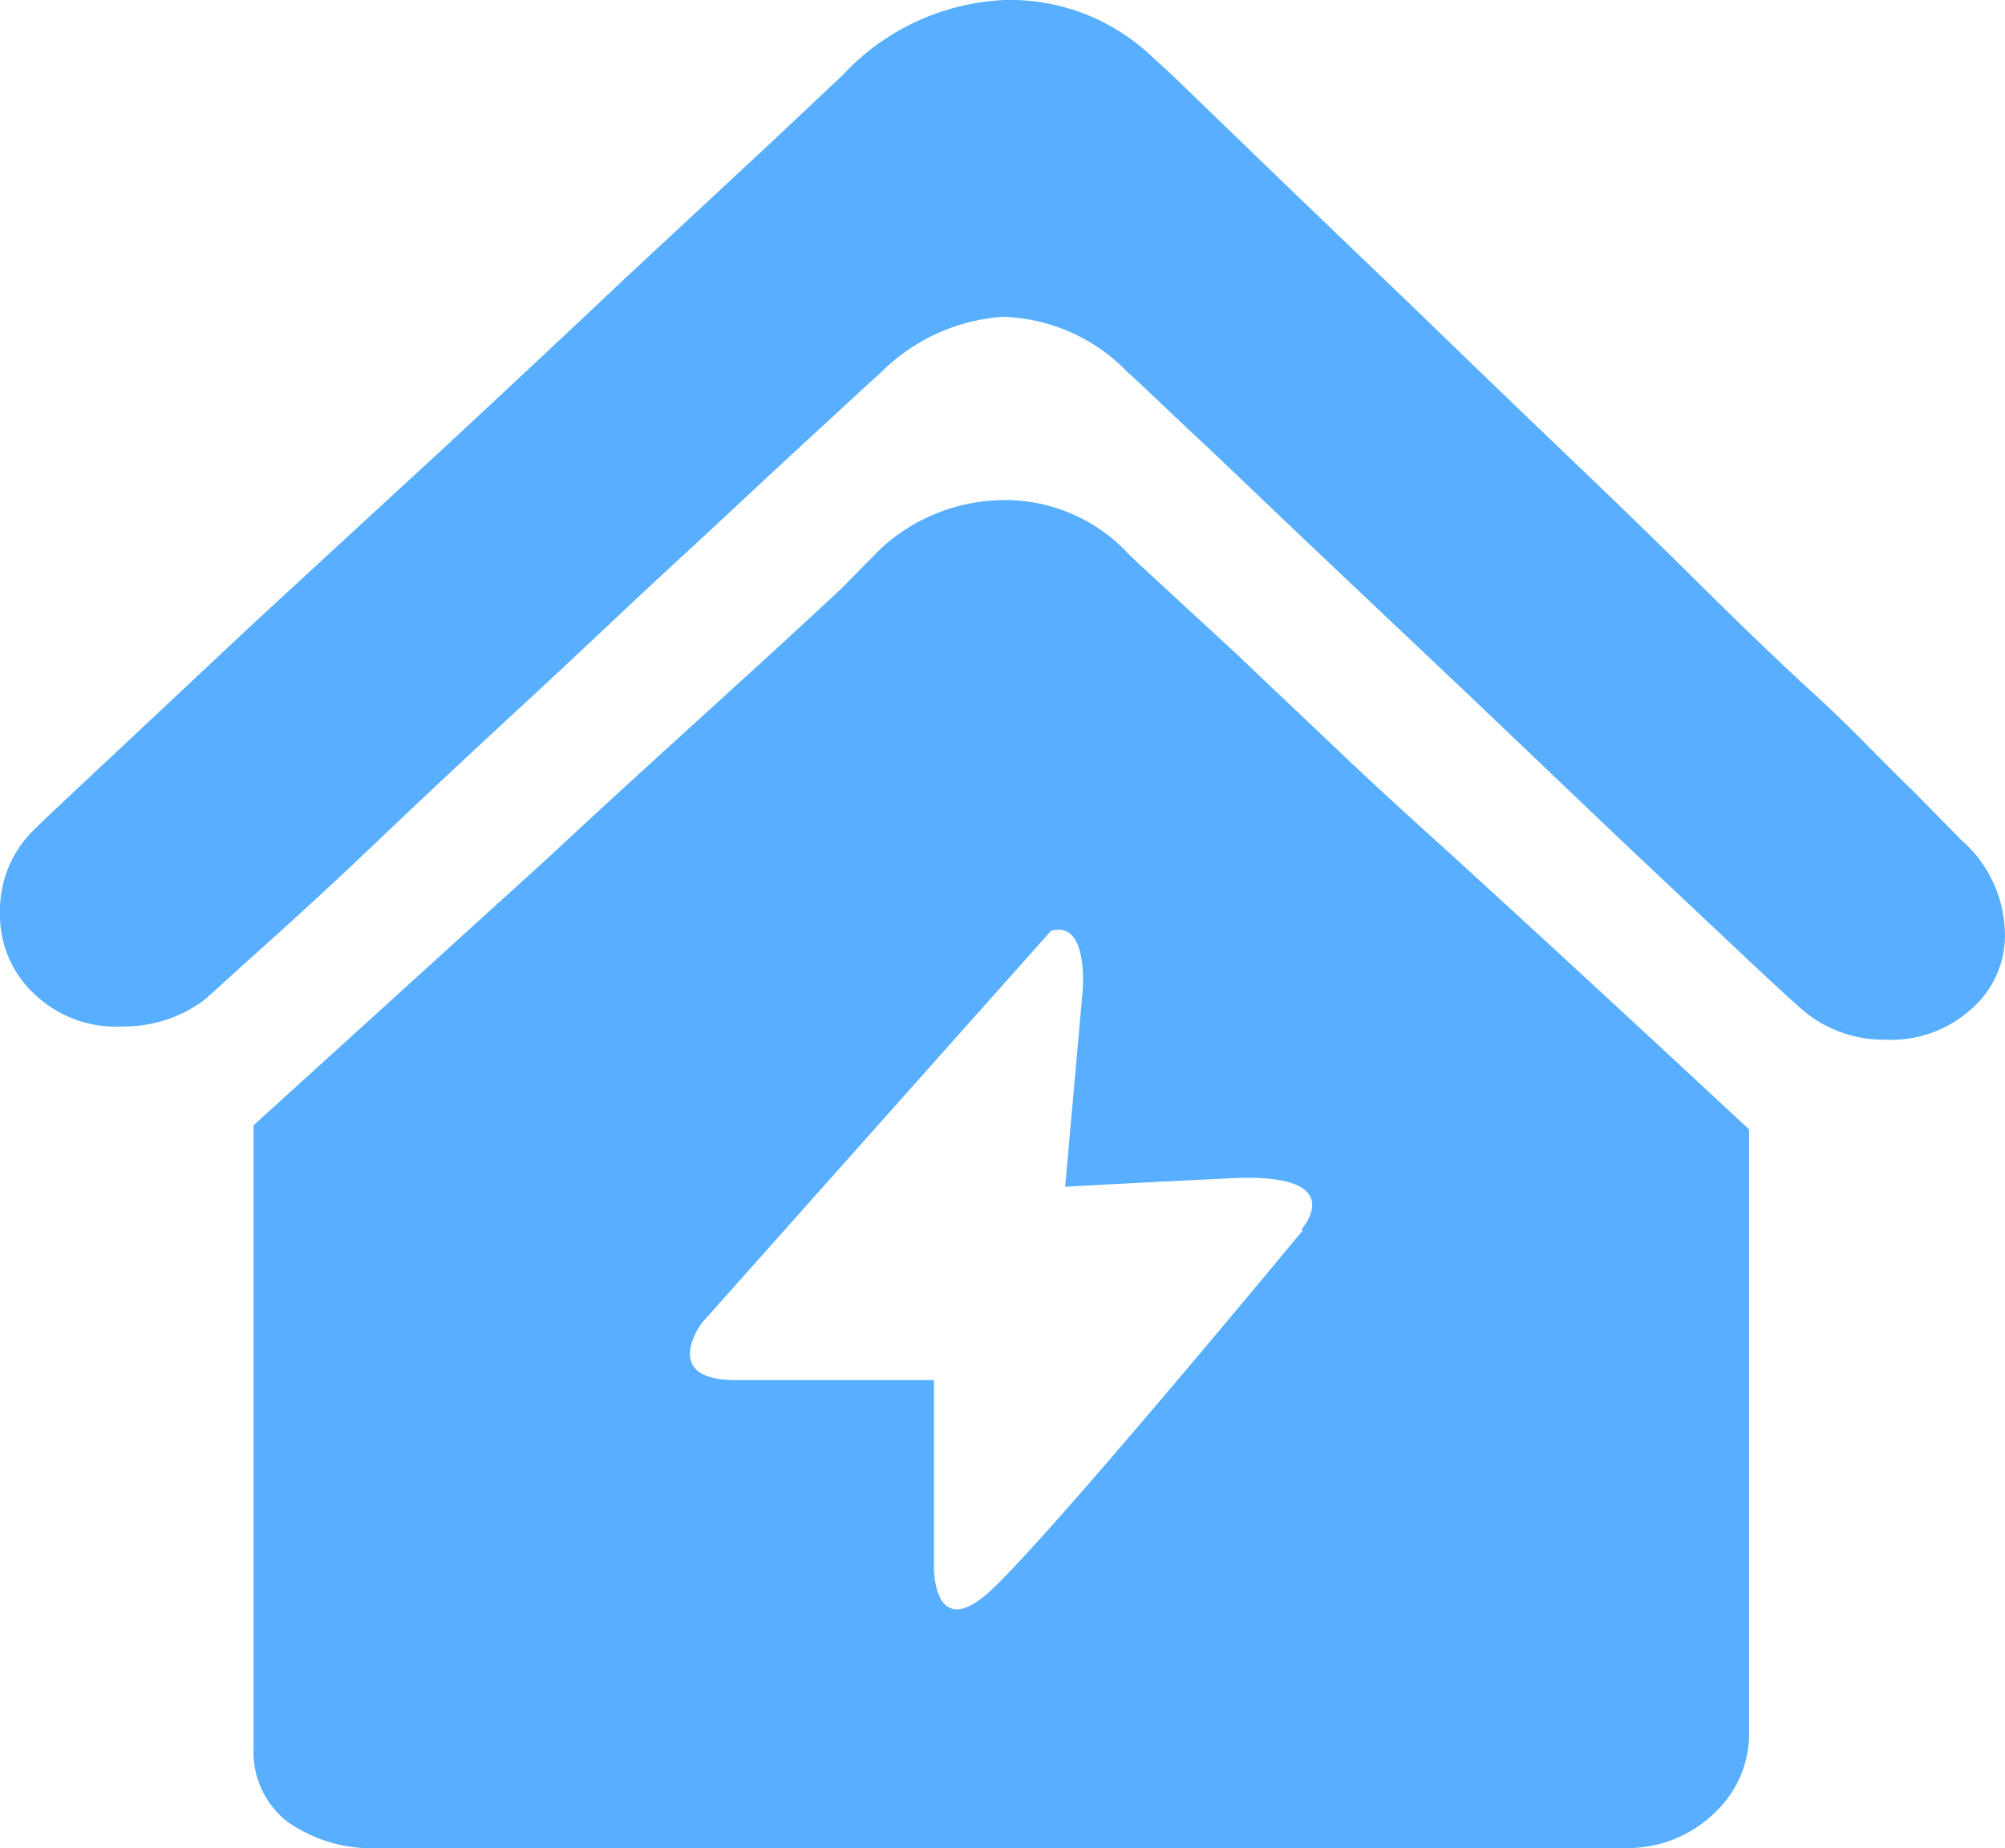 <svg xmlns="http://www.w3.org/2000/svg" viewBox="0 0 68.16 62.82"><defs><style>.cls-1{fill:#59afff;}</style></defs><g id="图层_2" data-name="图层 2"><g id="图层_1-2" data-name="图层 1"><path class="cls-1" d="M66.66,28.54a4.31,4.31,0,0,1,1.49,3,3.32,3.32,0,0,1-1.08,2.71,4.07,4.07,0,0,1-3,1.09,4.25,4.25,0,0,1-2.72-.95c-.22-.18-.91-.81-2.07-1.9l-4.14-3.9L50,23.69,44.8,18.77c-1.63-1.54-3-2.87-4.21-4s-1.92-1.83-2.24-2.1a6.12,6.12,0,0,0-4.27-1.9,6.48,6.48,0,0,0-4.14,1.9c-.46.41-1.3,1.19-2.55,2.34s-2.68,2.5-4.31,4-3.35,3.15-5.16,4.82-3.48,3.23-5,4.68-2.86,2.68-4,3.7-1.78,1.62-2,1.8a4.53,4.53,0,0,1-2.72.88,4,4,0,0,1-2.92-1A3.67,3.67,0,0,1,0,31,3.82,3.82,0,0,1,1.16,28.2c.27-.27,1.11-1.06,2.51-2.37l5-4.69L15,15.31q3.36-3.12,6.24-5.84l5-4.65,2.41-2.27A8,8,0,0,1,34.15,0a7,7,0,0,1,5.09,2c.27.23.83.76,1.69,1.6l3.16,3.05,4.17,4q2.31,2.24,4.69,4.52c1.58,1.51,3.13,3,4.65,4.51s2.9,2.84,4.17,4S64.1,26,65,26.85Z"/><path class="cls-1" d="M49.28,29c-1.31-1.18-2.59-2.35-3.83-3.53s-2.37-2.24-3.36-3.19l-2.58-2.38c-.68-.63-1.09-1-1.22-1.15A5.73,5.73,0,0,0,34,17a6.23,6.23,0,0,0-4.07,1.66L28.61,20c-.7.65-1.57,1.46-2.61,2.41l-3.46,3.15c-1.27,1.16-2.54,2.32-3.8,3.5L8.62,38.25V59.42a3,3,0,0,0,1.16,2.51,5,5,0,0,0,3.12.89H55.32a4.24,4.24,0,0,0,3-1.23A3.66,3.66,0,0,0,59.46,59V38.39Q53.84,33.16,49.28,29Zm-5,12.83s-9.08,11-10.81,12.42-1.72-.94-1.72-.94v-6.4H25c-2.58,0-1.15-1.93-1.15-1.93L35.73,31.64c1.35-.38,1.06,2.2,1.06,2.2l-.58,6.5s1.54-.09,5.65-.29S44.25,41.78,44.25,41.78Z"/></g></g></svg>